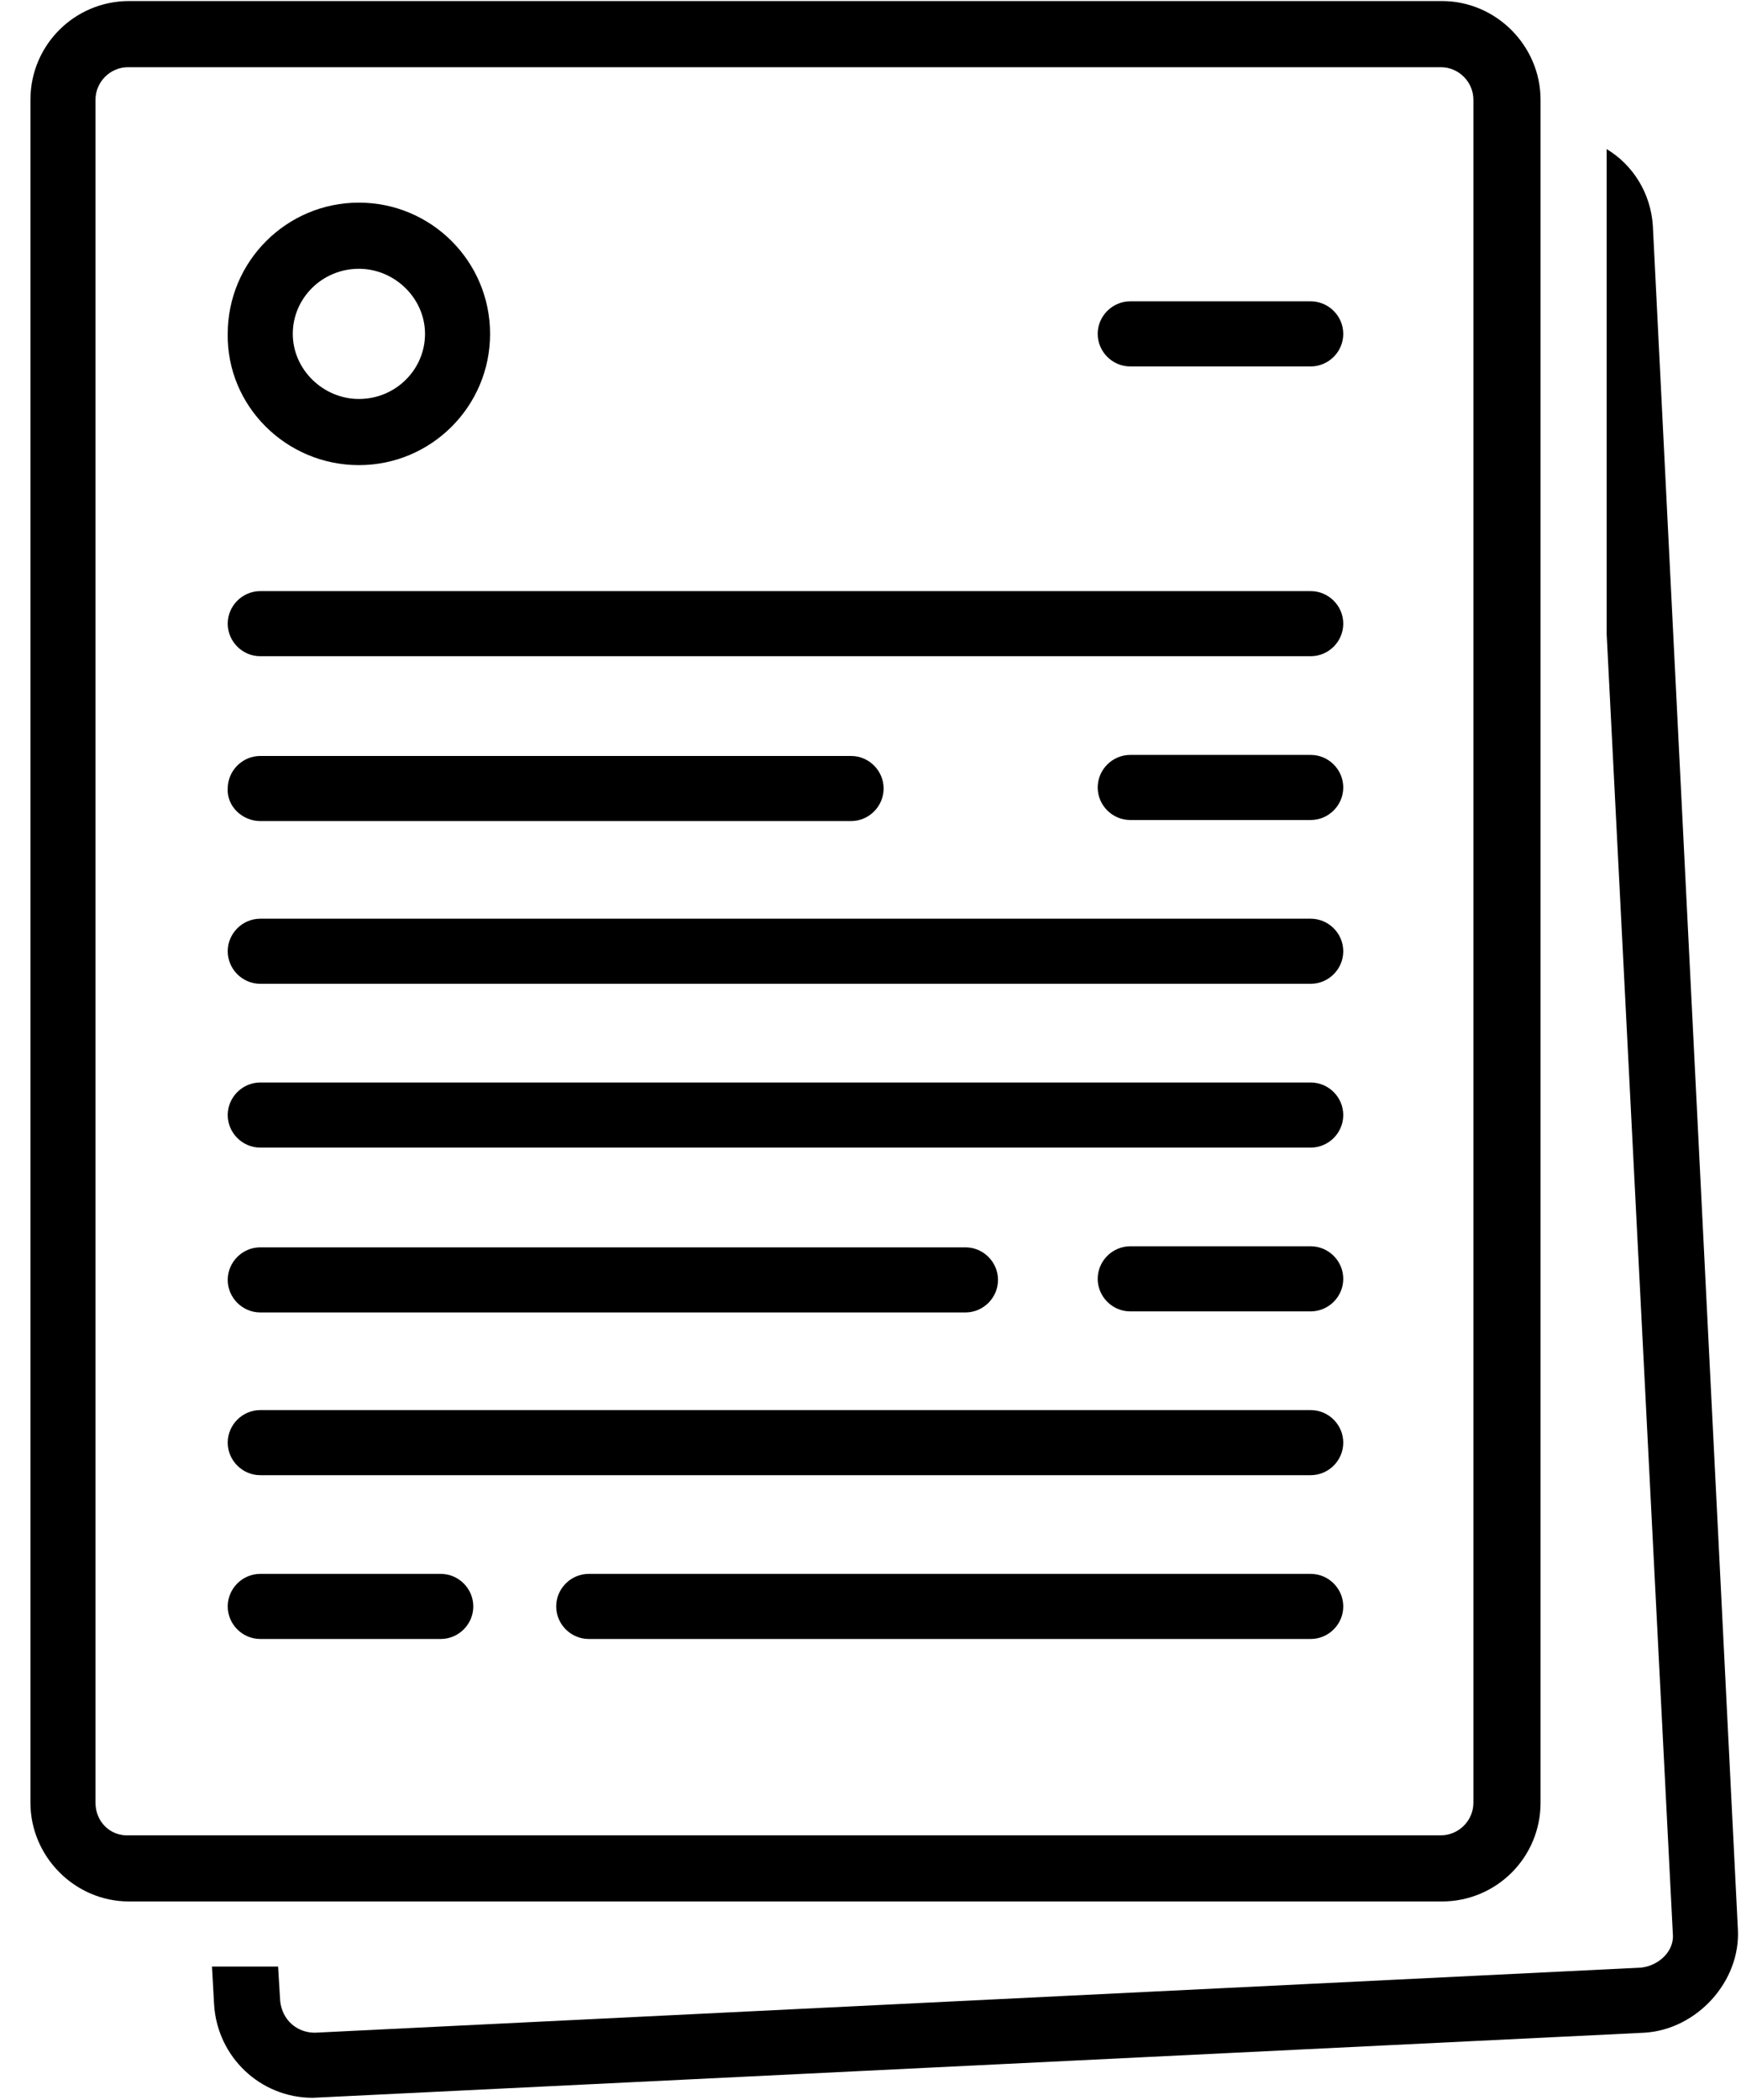 <?xml version="1.0" encoding="utf-8"?>
<!-- Generator: Adobe Illustrator 27.8.1, SVG Export Plug-In . SVG Version: 6.00 Build 0)  -->
<svg version="1.1" id="Calque_1" xmlns="http://www.w3.org/2000/svg" xmlns:xlink="http://www.w3.org/1999/xlink" x="0px" y="0px"
	 viewBox="0 0 165.9 200" style="enable-background:new 0 0 165.9 200;" xml:space="preserve">
<style type="text/css">
	.st0{clip-path:url(#SVGID_00000009573273146662202760000001891395889252998318_);}
	.st1{clip-path:url(#SVGID_00000176005006073604897550000002098437857582738837_);}
</style>
<g>
	<defs>
		<rect id="SVGID_1_" x="19.5" y="14" width="146.4" height="186"/>
	</defs>
	<clipPath id="SVGID_00000020380608494405623830000017945890821689617851_">
		<use xlink:href="#SVGID_1_"  style="overflow:visible;"/>
	</clipPath>
	<g style="clip-path:url(#SVGID_00000020380608494405623830000017945890821689617851_);">
		<path d="M165.6,183.7l-8.1-162.2c-0.2-3.1-1.9-5.8-4.4-7.3v46.2l6.3,123.7c0.2,1.7-1.3,3.1-3,3.3l-126.4,6.2c-1.7,0-3.1-1.2-3.3-3
			l-0.2-3.3h-6.3l0.2,3.6c0.3,5,4.4,8.9,9.4,8.9c0.2,0,126.7-6.2,126.9-6.2C161.7,193.3,165.9,188.7,165.6,183.7z"/>
	</g>
</g>
<g>
	<defs>
		<rect id="SVGID_00000033331900089460099510000009722416047434313401_" x="2.9" width="144.6" height="182"/>
	</defs>
	<clipPath id="SVGID_00000024680935114282245210000007638418525277092783_">
		<use xlink:href="#SVGID_00000033331900089460099510000009722416047434313401_"  style="overflow:visible;"/>
	</clipPath>
	<g style="clip-path:url(#SVGID_00000024680935114282245210000007638418525277092783_);">
		<path d="M146.8,171.7V9.5c0-5.1-4.2-9.4-9.4-9.4H12.3c-5.2,0-9.4,4.2-9.4,9.4v162.2c0,5.1,4.2,9.4,9.4,9.4h125.1
			C142.6,181.1,146.8,176.9,146.8,171.7z M9.1,171.7V9.5c0-1.7,1.4-3.1,3.1-3.1h125.1c1.7,0,3.1,1.4,3.1,3.1v162.2
			c0,1.7-1.4,3.1-3.1,3.1H12.3C10.5,174.9,9.1,173.5,9.1,171.7z"/>
	</g>
</g>
<path d="M124.9,56.3H24.8c-1.7,0-3.1,1.4-3.1,3.1c0,1.7,1.4,3.1,3.1,3.1h100.1c1.7,0,3.1-1.4,3.1-3.1
	C128,57.7,126.6,56.3,124.9,56.3z"/>
<path d="M24.8,78.2h56.3c1.7,0,3.1-1.4,3.1-3.1c0-1.7-1.4-3.1-3.1-3.1H24.8c-1.7,0-3.1,1.4-3.1,3.1C21.6,76.8,23.1,78.2,24.8,78.2z"
	/>
<path d="M124.9,87.5H24.8c-1.7,0-3.1,1.4-3.1,3.1c0,1.7,1.4,3.1,3.1,3.1h100.1c1.7,0,3.1-1.4,3.1-3.1
	C128,88.9,126.6,87.5,124.9,87.5z"/>
<path d="M124.9,103.1H24.8c-1.7,0-3.1,1.4-3.1,3.1c0,1.7,1.4,3.1,3.1,3.1h100.1c1.7,0,3.1-1.4,3.1-3.1
	C128,104.5,126.6,103.1,124.9,103.1z"/>
<path d="M24.8,125H92c1.7,0,3.1-1.4,3.1-3.1s-1.4-3.1-3.1-3.1H24.8c-1.7,0-3.1,1.4-3.1,3.1S23.1,125,24.8,125z"/>
<path d="M124.9,118.7h-17.2c-1.7,0-3.1,1.4-3.1,3.1s1.4,3.1,3.1,3.1h17.2c1.7,0,3.1-1.4,3.1-3.1S126.6,118.7,124.9,118.7z"/>
<path d="M42,149.9H24.8c-1.7,0-3.1,1.4-3.1,3.1c0,1.7,1.4,3.1,3.1,3.1H42c1.7,0,3.1-1.4,3.1-3.1C45.1,151.3,43.7,149.9,42,149.9z"/>
<path d="M124.9,71.9h-17.2c-1.7,0-3.1,1.4-3.1,3.1c0,1.7,1.4,3.1,3.1,3.1h17.2c1.7,0,3.1-1.4,3.1-3.1
	C128,73.3,126.6,71.9,124.9,71.9z"/>
<path d="M124.9,28.7h-17.2c-1.7,0-3.1,1.4-3.1,3.1c0,1.7,1.4,3.1,3.1,3.1h17.2c1.7,0,3.1-1.4,3.1-3.1
	C128,30.1,126.6,28.7,124.9,28.7z"/>
<path d="M124.9,134.3H24.8c-1.7,0-3.1,1.4-3.1,3.1c0,1.7,1.4,3.1,3.1,3.1h100.1c1.7,0,3.1-1.4,3.1-3.1
	C128,135.7,126.6,134.3,124.9,134.3z"/>
<path d="M124.9,149.9H56.1c-1.7,0-3.1,1.4-3.1,3.1c0,1.7,1.4,3.1,3.1,3.1h68.8c1.7,0,3.1-1.4,3.1-3.1
	C128,151.3,126.6,149.9,124.9,149.9z"/>
<path d="M34.2,44.3c6.9,0,12.5-5.6,12.5-12.5c0-6.9-5.6-12.5-12.5-12.5c-6.9,0-12.5,5.6-12.5,12.5C21.6,38.7,27.3,44.3,34.2,44.3z
	 M34.2,25.6c3.4,0,6.3,2.8,6.3,6.2s-2.8,6.2-6.3,6.2c-3.4,0-6.3-2.8-6.3-6.2S30.7,25.6,34.2,25.6z"/>
</svg>
